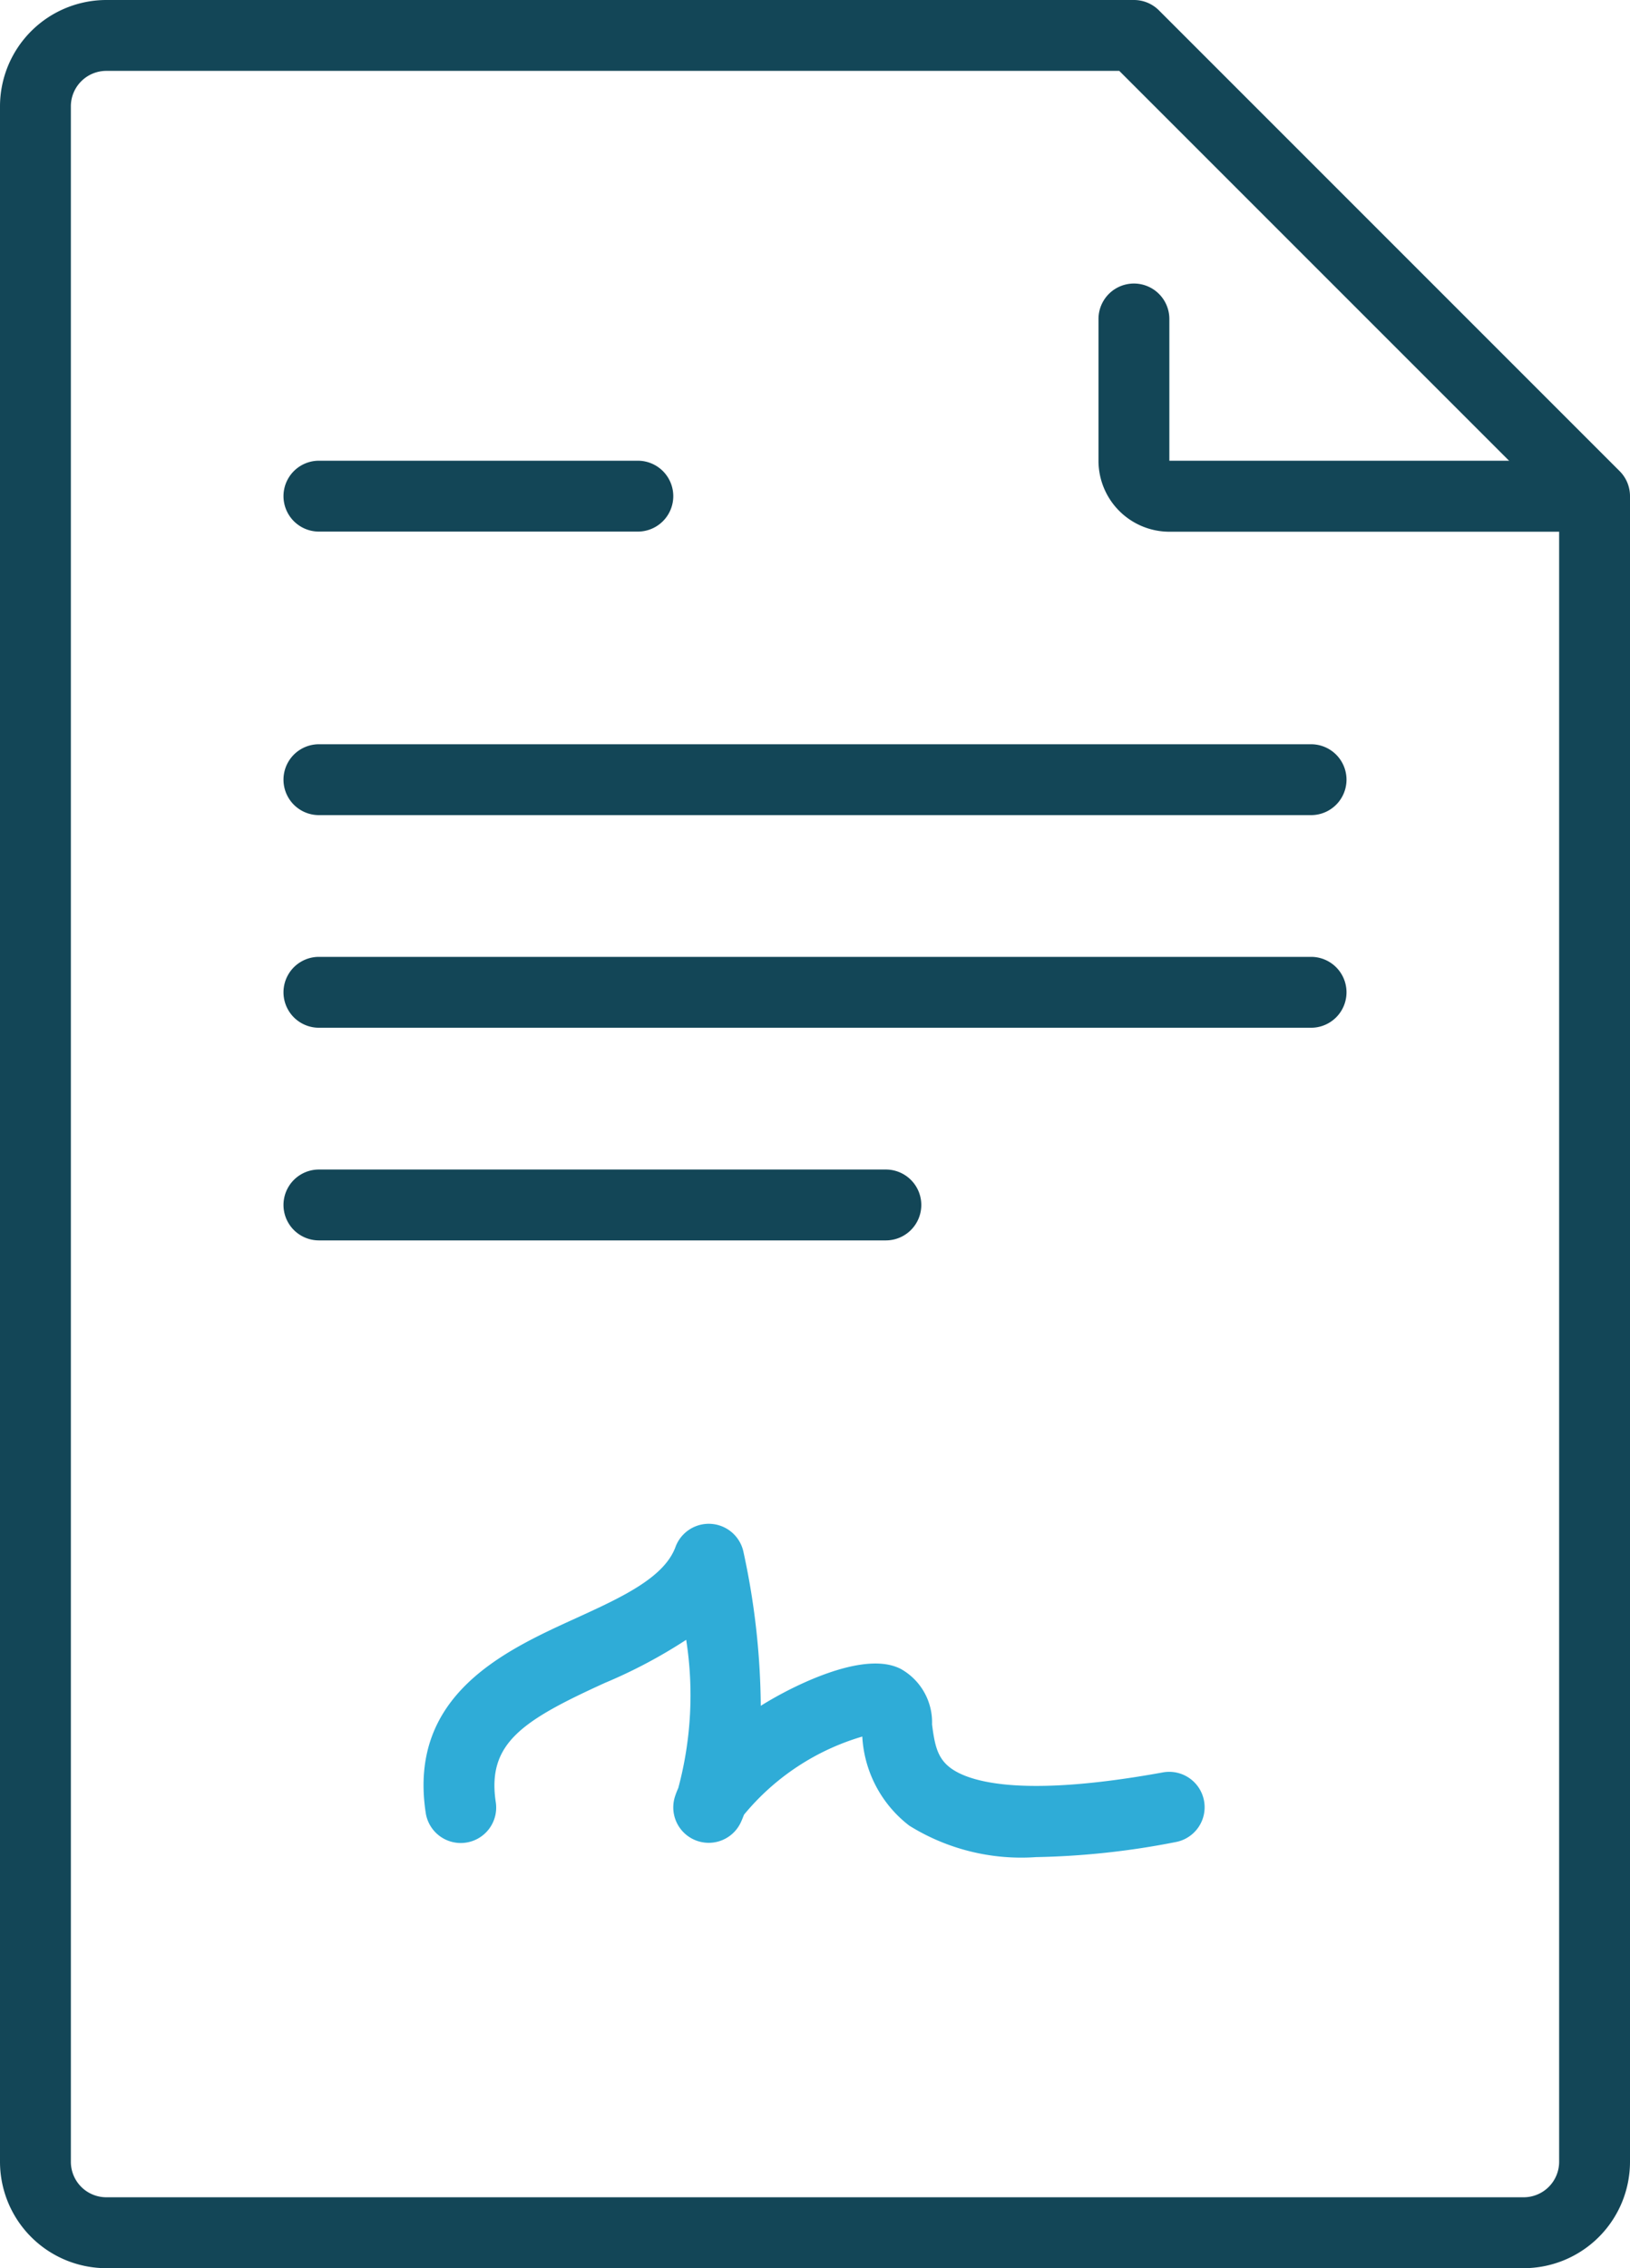 <svg xmlns="http://www.w3.org/2000/svg" width="35.47" height="49.35" viewBox="0 0 35.47 49.35">
  <g id="Group_390" data-name="Group 390" transform="translate(-45 -151)">
    <g id="Group_379" data-name="Group 379" transform="translate(54.215 184.157)">
      <g id="Group_378" data-name="Group 378">
        <path id="Path_184" data-name="Path 184" d="M70.282,201.25a4.61,4.61,0,0,1-2.76-.685,2.624,2.624,0,0,1-1.022-1.938,5.255,5.255,0,0,0-2.574,1.7c-.019.049-.039.1-.059.144a.771.771,0,0,1-1.439-.551c.019-.058.042-.116.068-.173a7.8,7.8,0,0,0,.172-3.225,11.01,11.01,0,0,1-1.77.938c-1.8.821-2.566,1.314-2.374,2.592a.771.771,0,1,1-1.525.228c-.386-2.561,1.721-3.522,3.259-4.223.992-.453,1.93-.881,2.177-1.555a.772.772,0,0,1,1.475.089,16.229,16.229,0,0,1,.381,3.367,8.031,8.031,0,0,1,1-.529c1.344-.589,1.863-.359,2.033-.281a1.329,1.329,0,0,1,.694,1.215c.058.449.115.737.41.953.381.278,1.486.659,4.613.091a.77.77,0,1,1,.276,1.516A17.241,17.241,0,0,1,70.282,201.25Z" transform="translate(-56.951 -194.001)" fill="#2facd7"/>
      </g>
    </g>
    <g id="Group_385" data-name="Group 385" transform="translate(51.169 161.024)">
      <g id="Group_384" data-name="Group 384">
        <g id="Group_380" data-name="Group 380">
          <path id="Path_185" data-name="Path 185" d="M60.711,165.542h-6.94a.771.771,0,0,1,0-1.542h6.94a.771.771,0,1,1,0,1.542Z" transform="translate(-53 -164)" fill="#134657"/>
        </g>
        <g id="Group_381" data-name="Group 381" transform="translate(0 6.169)">
          <path id="Path_186" data-name="Path 186" d="M75.362,173.542H53.771a.771.771,0,0,1,0-1.542h21.59a.771.771,0,0,1,0,1.542Z" transform="translate(-53 -172)" fill="#134657"/>
        </g>
        <g id="Group_382" data-name="Group 382" transform="translate(0 10.795)">
          <path id="Path_187" data-name="Path 187" d="M75.362,179.542H53.771a.771.771,0,0,1,0-1.542h21.59a.771.771,0,0,1,0,1.542Z" transform="translate(-53 -178)" fill="#134657"/>
        </g>
        <g id="Group_383" data-name="Group 383" transform="translate(0 15.422)">
          <path id="Path_188" data-name="Path 188" d="M66.108,185.542H53.771a.771.771,0,0,1,0-1.542H66.108a.771.771,0,0,1,0,1.542Z" transform="translate(-53 -184)" fill="#134657"/>
        </g>
      </g>
    </g>
    <g id="Group_389" data-name="Group 389" transform="translate(45 151)">
      <g id="Group_388" data-name="Group 388">
        <g id="Group_386" data-name="Group 386">
          <path id="Path_189" data-name="Path 189" d="M78.157,200.35H47.313A2.316,2.316,0,0,1,45,198.036V153.313A2.316,2.316,0,0,1,47.313,151H69.675a.769.769,0,0,1,.545.226L80.244,161.25a.768.768,0,0,1,.226.545v36.241A2.316,2.316,0,0,1,78.157,200.35ZM47.313,152.542a.772.772,0,0,0-.771.771v44.723a.772.772,0,0,0,.771.771H78.157a.772.772,0,0,0,.771-.771V162.114l-9.572-9.572Z" transform="translate(-45 -151)" fill="#134657"/>
        </g>
        <g id="Group_387" data-name="Group 387" transform="translate(23.904 6.169)">
          <path id="Path_190" data-name="Path 190" d="M86.024,164.4H77.542A1.544,1.544,0,0,1,76,162.855v-3.084a.771.771,0,1,1,1.542,0v3.084h8.482a.771.771,0,1,1,0,1.542Z" transform="translate(-76 -159)" fill="#134657"/>
        </g>
      </g>
    </g>
  </g>
</svg>
